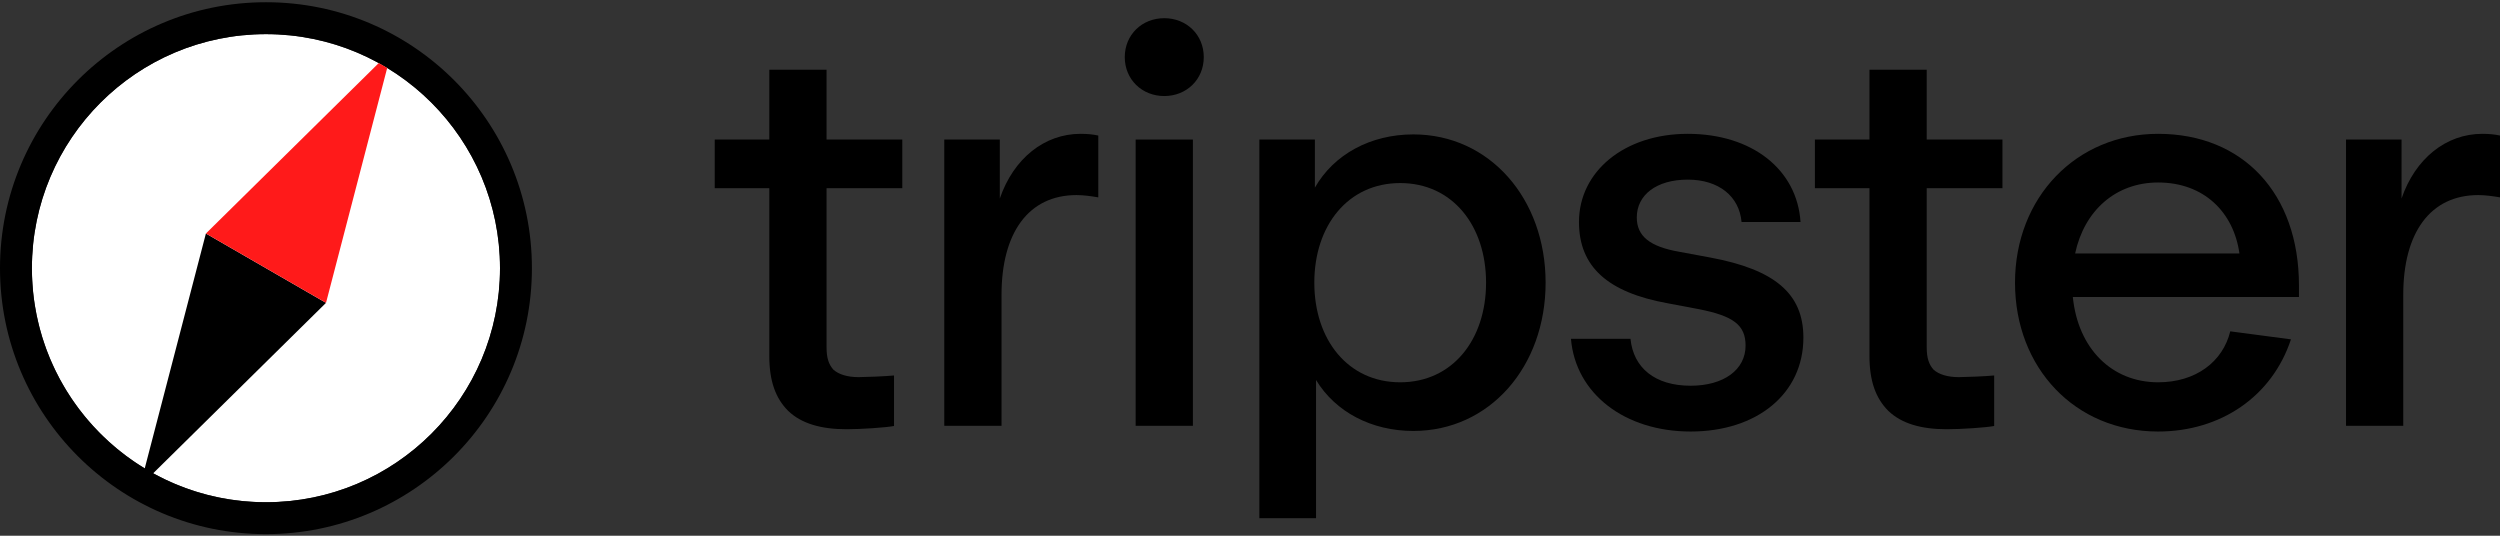 <svg width="658" height="141" viewBox="0 0 658 141" fill="none" xmlns="http://www.w3.org/2000/svg">
<rect x="0" y="0" width="658" height="141" fill="#333333" stroke="none"/>
<g clip-path="url(#clip0_1_2885)">
<path d="M70 132.186C104.021 132.186 131.6 104.607 131.6 70.586C131.6 36.566 104.021 8.986 70 8.986C35.979 8.986 8.4 36.566 8.4 70.586C8.4 104.607 35.979 132.186 70 132.186Z" fill="white"/>
<path fill-rule="evenodd" clip-rule="evenodd" d="M70 140.586C108.66 140.586 140 109.246 140 70.586C140 31.926 108.66 0.586 70 0.586C31.34 0.586 0 31.926 0 70.586C0 109.246 31.34 140.586 70 140.586ZM70 132.186C104.021 132.186 131.6 104.607 131.6 70.586C131.6 36.565 104.021 8.986 70 8.986C35.979 8.986 8.4 36.565 8.4 70.586C8.4 92.926 20.292 112.488 38.091 123.288L54.194 61.46L85.807 79.712L40.313 124.573C49.117 129.425 59.236 132.186 70 132.186Z" fill="black"/>
<path d="M298.901 36.73V112.071H313.97V36.73H298.901Z" fill="black"/>
<path d="M306.436 4.786C300.559 4.786 296.038 9.156 296.038 15.033C296.038 20.909 300.559 25.279 306.436 25.279C312.312 25.279 316.833 20.909 316.833 15.033C316.833 9.156 312.312 4.786 306.436 4.786Z" fill="black"/>
<path d="M248.535 36.73V112.071H263.603V77.565C263.603 61.291 270.686 51.346 283.343 51.346C285.302 51.346 287.26 51.648 289.069 51.949V35.676C287.713 35.374 286.206 35.224 284.397 35.224C274.904 35.224 266.767 41.703 263.151 52.251V36.73H248.535Z" fill="black"/>
<path fill-rule="evenodd" clip-rule="evenodd" d="M331.463 136.386V36.73H346.079V49.387C351.051 40.648 360.695 35.374 371.995 35.374C392.036 35.374 406.804 52.25 406.804 74.4C406.804 96.55 392.036 113.427 371.995 113.427C360.997 113.427 351.504 108.454 346.381 100.016V136.386H331.463ZM345.929 74.4C345.929 89.468 354.819 100.619 368.53 100.619C382.242 100.619 391.132 89.468 391.132 74.4C391.132 59.332 382.242 48.182 368.53 48.182C354.819 48.182 345.929 59.332 345.929 74.4Z" fill="black"/>
<path d="M413.476 89.167C414.681 103.633 427.64 113.577 444.968 113.577C462.447 113.577 474.652 103.633 474.652 88.866C474.652 77.263 467.118 70.935 450.092 67.771L441.955 66.264C434.27 64.908 430.804 62.196 430.804 57.223C430.804 51.346 435.928 47.278 444.214 47.278C452.351 47.278 457.776 51.648 458.378 58.428H473.899C472.994 44.566 461.091 35.224 444.214 35.224C427.489 35.224 415.586 45.169 415.586 58.428C415.586 70.181 423.119 76.962 438.941 79.825L446.926 81.332C456.268 83.14 459.434 85.551 459.434 90.975C459.434 97.304 453.708 101.523 444.968 101.523C435.625 101.523 429.899 96.852 429.146 89.167H413.476Z" fill="black"/>
<path fill-rule="evenodd" clip-rule="evenodd" d="M568.021 113.577C546.172 113.577 530.351 96.852 530.351 74.4C530.351 51.949 546.473 35.224 568.021 35.224C590.321 35.224 605.088 50.894 605.088 75.154V78.168H545.569C546.925 91.729 555.815 100.619 568.021 100.619C577.965 100.619 585.047 95.195 587.006 87.208L602.979 89.318C598.006 104.386 584.444 113.577 568.021 113.577ZM546.172 66.716H589.417C587.91 55.867 580.075 48.032 568.021 48.032C556.87 48.032 548.583 55.415 546.172 66.716Z" fill="black"/>
<path d="M632.086 36.73H617.47V112.071H632.538V77.565C632.538 61.291 639.619 51.346 652.277 51.346C654.235 51.346 656.194 51.648 658.003 51.949V35.676C656.646 35.374 655.14 35.224 653.331 35.224C643.839 35.224 635.702 41.703 632.086 52.251V36.73Z" fill="black"/>
<path d="M512.385 112.975C505.604 112.975 500.48 111.468 497.015 108.153C493.7 104.838 492.043 100.318 492.043 93.688V49.538H477.68V36.731H492.043V18.348H507.111V36.731H527.043V49.538H507.111V91.428C507.111 94.29 507.713 95.948 508.92 97.304C510.275 98.51 512.536 99.263 515.549 99.263C517.206 99.263 522.697 99.041 524.867 98.824V112.121C522.697 112.54 516.179 112.975 512.385 112.975Z" fill="black"/>
<path d="M207.453 108.153C210.918 111.468 216.042 112.975 222.823 112.975C226.617 112.975 233.135 112.54 235.305 112.121V98.824C233.135 99.041 227.644 99.263 225.987 99.263C222.974 99.263 220.713 98.51 219.358 97.304C218.152 95.948 217.549 94.29 217.549 91.428V49.538H237.481V36.731H217.549V18.348H202.481V36.731H188.118V49.538H202.481V93.688C202.481 100.318 204.138 104.838 207.453 108.153Z" fill="black"/>
<path d="M99.688 16.6L54.194 61.461L85.807 79.712L101.91 17.885C101.179 17.442 100.438 17.013 99.688 16.6Z" fill="#FF1A1A"/>
</g>
<defs>
<clipPath id="clip0_1_2885">
<rect width="658" height="140" fill="white" transform="translate(0 0.586)"/>
</clipPath>
</defs>
</svg>
